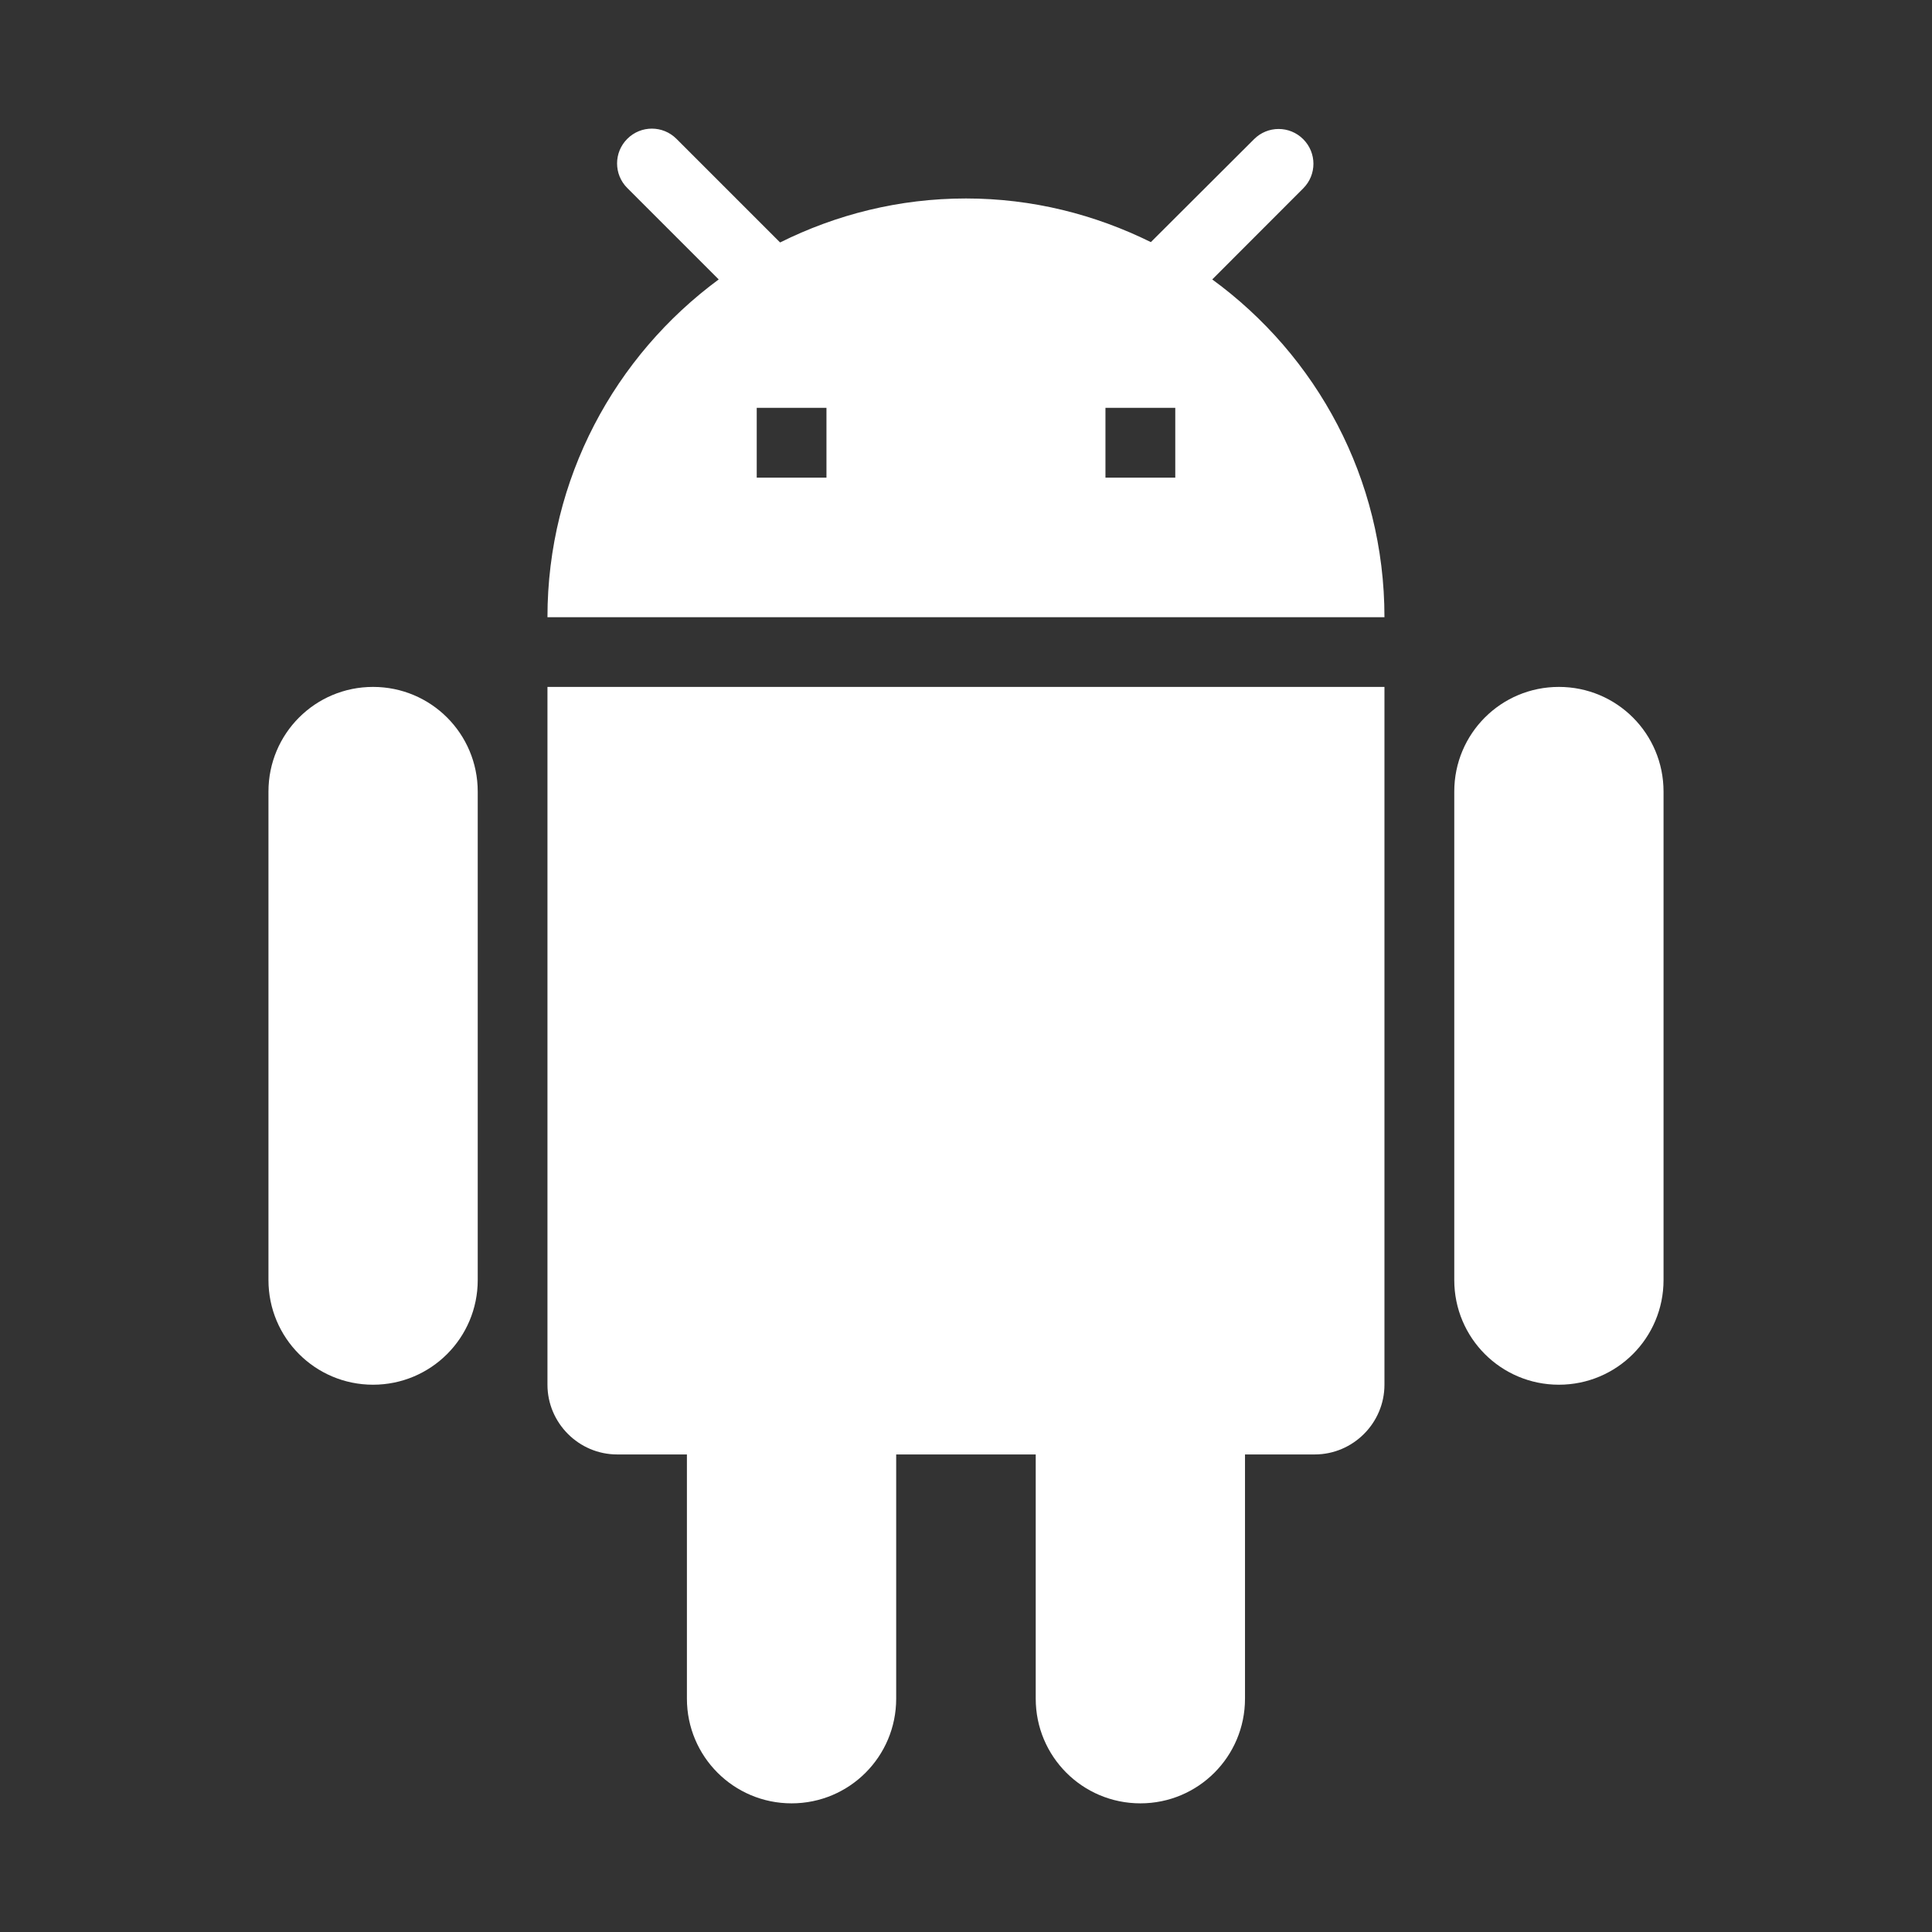 <svg width="22" height="22" viewBox="0 0 22 22" fill="none" xmlns="http://www.w3.org/2000/svg">
<rect x="0" y="0" width="22" height="22" fill="#333333" stroke="none"/>
<g id="Frame">
<path id="Vector" d="M6.234 15.768C6.234 16.204 6.591 16.562 7.028 16.562H7.822V19.343C7.822 20.002 8.355 20.535 9.014 20.535C9.673 20.535 10.205 20.002 10.205 19.343V16.562H11.794V19.343C11.794 20.002 12.326 20.535 12.986 20.535C13.645 20.535 14.177 20.002 14.177 19.343V16.562H14.971C15.408 16.562 15.765 16.204 15.765 15.768V7.822H6.234V15.768ZM4.248 7.822C3.589 7.822 3.057 8.354 3.057 9.014V14.576C3.057 15.235 3.589 15.768 4.248 15.768C4.907 15.768 5.44 15.235 5.44 14.576V9.014C5.44 8.354 4.907 7.822 4.248 7.822ZM17.751 7.822C17.092 7.822 16.56 8.354 16.56 9.014V14.576C16.56 15.235 17.092 15.768 17.751 15.768C18.411 15.768 18.943 15.235 18.943 14.576V9.014C18.943 8.354 18.411 7.822 17.751 7.822ZM13.804 3.182L14.84 2.145C14.995 1.99 14.995 1.74 14.84 1.585C14.685 1.43 14.435 1.43 14.28 1.585L13.105 2.757C12.469 2.443 11.758 2.26 11 2.26C10.237 2.26 9.522 2.443 8.883 2.761L7.703 1.581C7.548 1.426 7.298 1.426 7.143 1.581C6.988 1.736 6.988 1.986 7.143 2.141L8.184 3.182C7.004 4.052 6.234 5.45 6.234 7.028H15.765C15.765 5.446 14.991 4.048 13.804 3.182ZM9.411 5.439H8.617V4.644H9.411V5.439ZM13.383 5.439H12.588V4.644H13.383V5.439Z" fill="white"/>
</g>
</svg>
